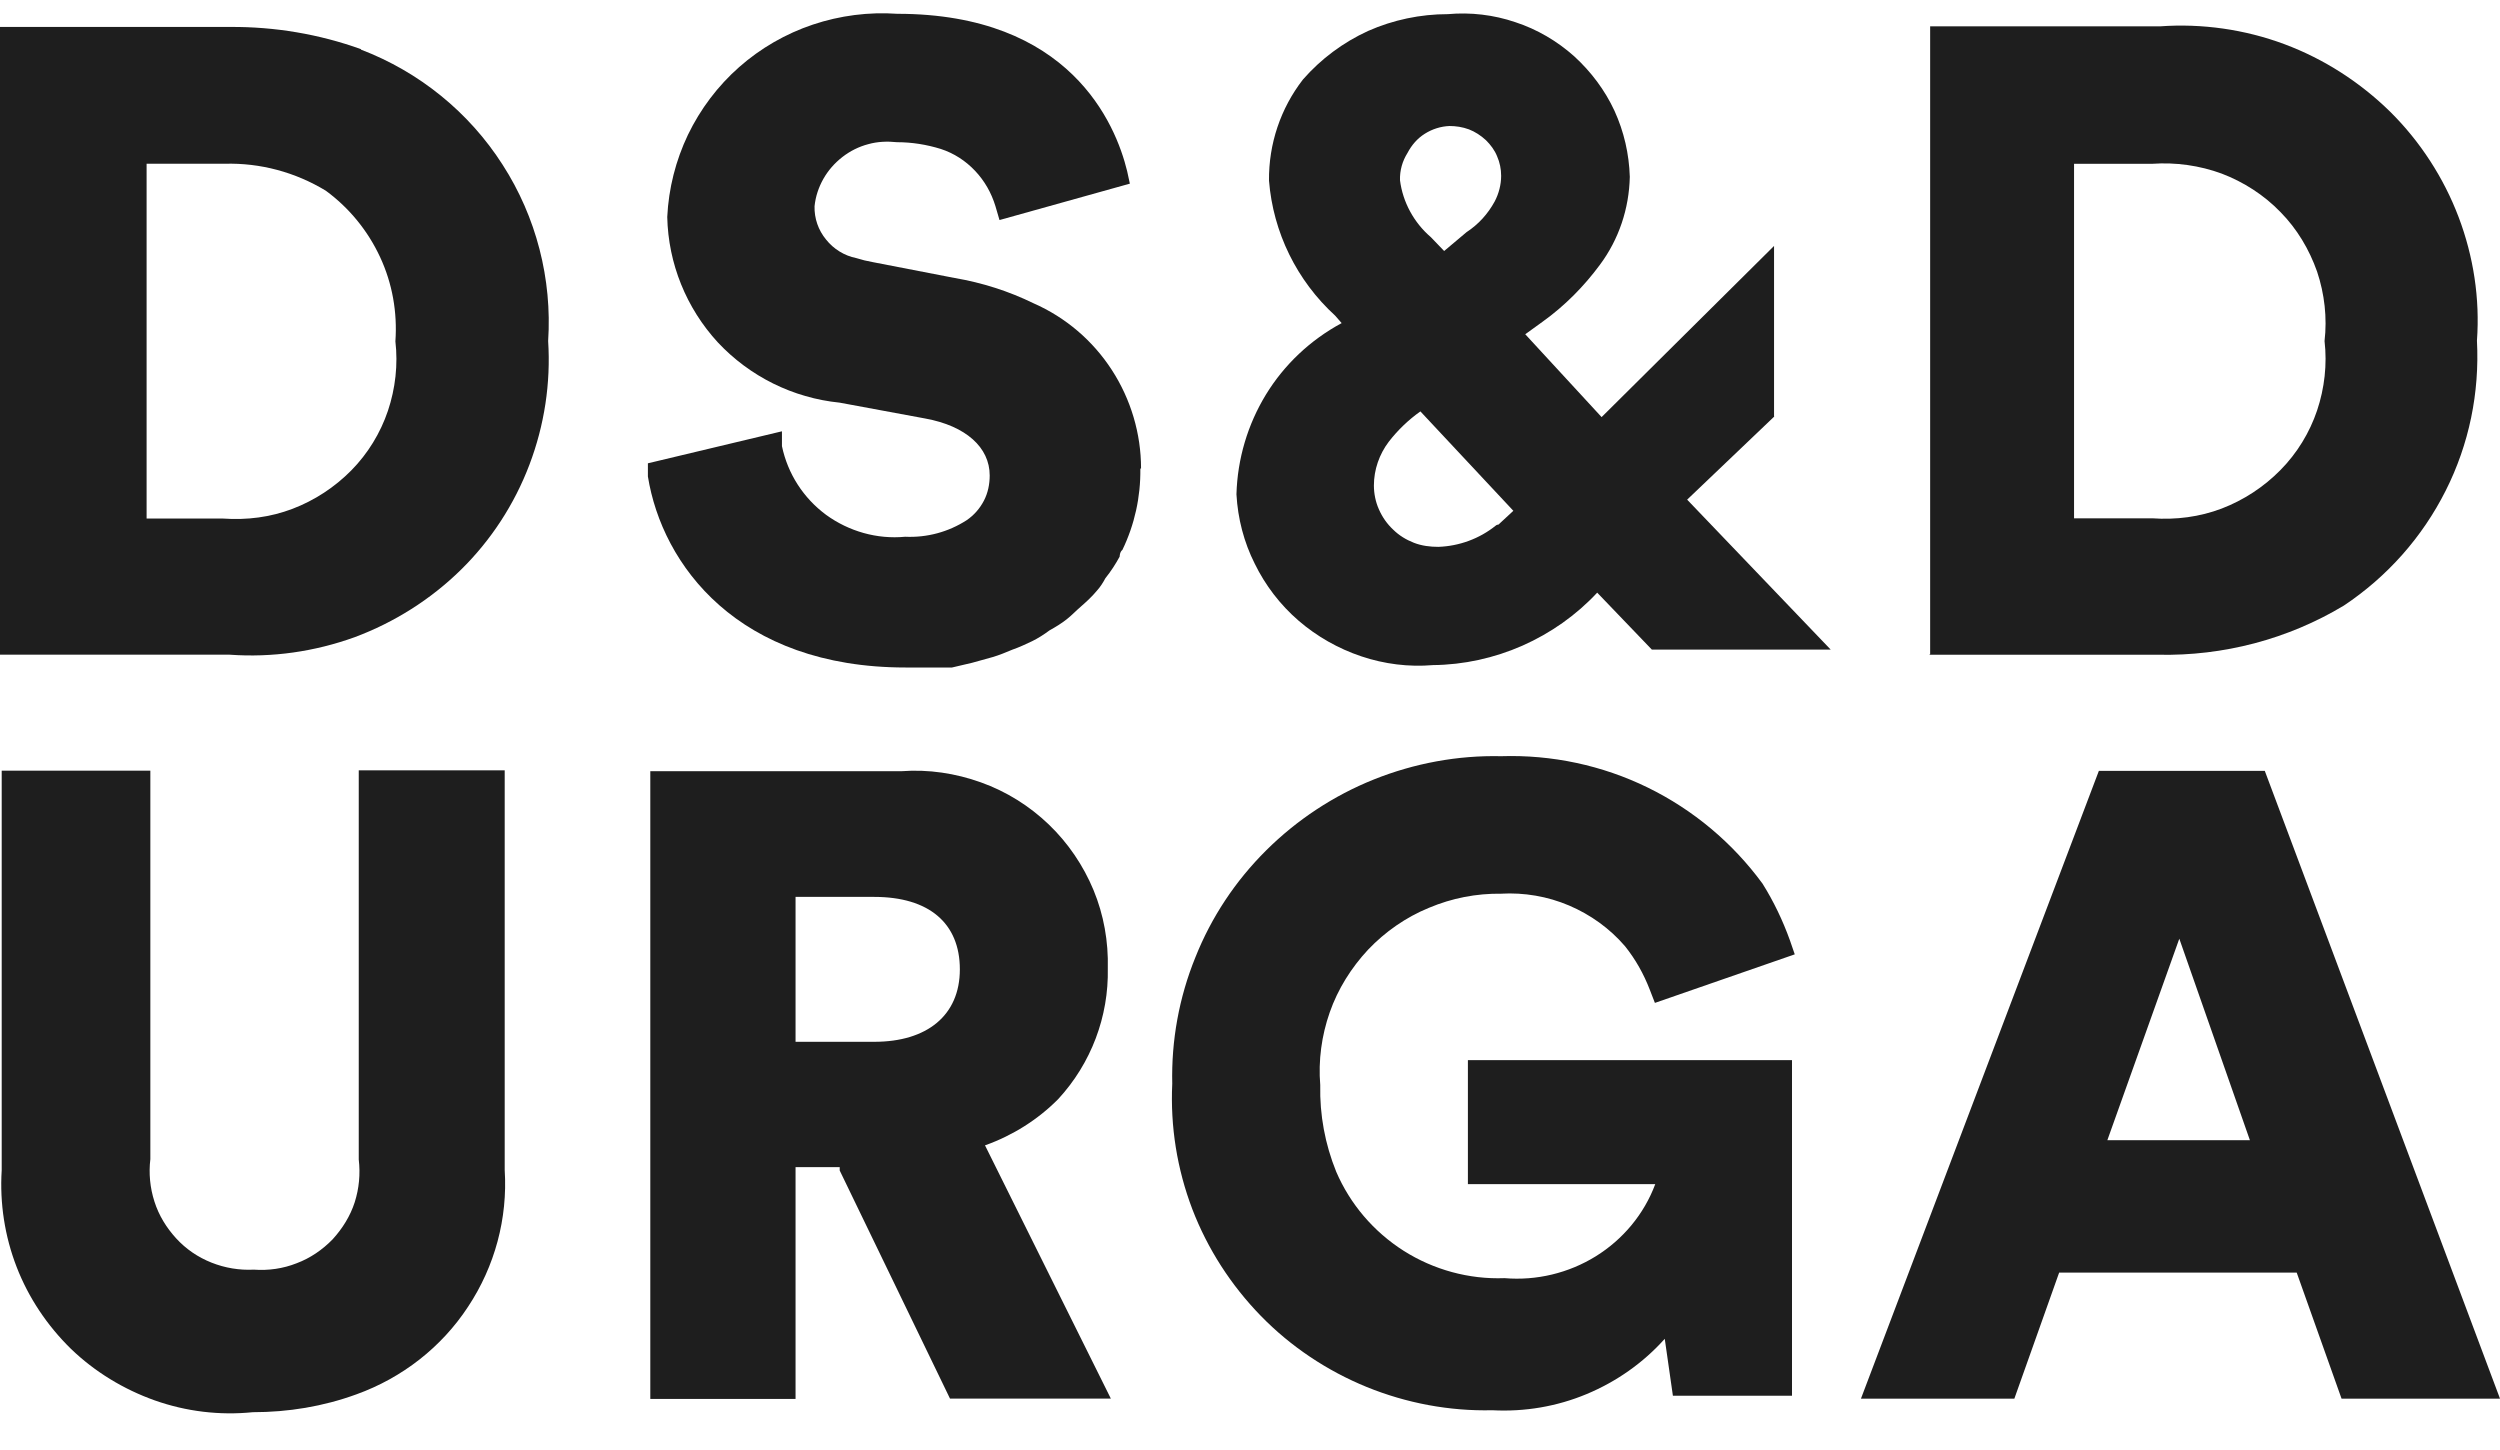 <?xml version="1.0" encoding="UTF-8"?>
<svg xmlns="http://www.w3.org/2000/svg" width="50" height="29" viewBox="0 0 50 29" fill="none">
  <path d="M35.481 8.342V4.919L32.032 8.342L30.505 6.685L30.851 6.435C31.293 6.119 31.679 5.728 31.998 5.296C32.379 4.784 32.582 4.171 32.596 3.537C32.582 3.079 32.48 2.634 32.29 2.217C32.1 1.806 31.822 1.435 31.483 1.125C31.143 0.822 30.743 0.586 30.308 0.444C29.874 0.296 29.412 0.242 28.957 0.283C28.408 0.283 27.864 0.397 27.362 0.619C26.86 0.849 26.419 1.179 26.059 1.59C25.611 2.169 25.373 2.877 25.38 3.612C25.462 4.649 25.937 5.613 26.704 6.314L26.833 6.462C26.208 6.799 25.686 7.291 25.319 7.891C24.953 8.491 24.749 9.178 24.729 9.886C24.756 10.371 24.878 10.843 25.095 11.274C25.305 11.705 25.604 12.096 25.971 12.413C26.337 12.729 26.765 12.972 27.227 13.127C27.688 13.282 28.177 13.343 28.659 13.302C29.276 13.296 29.887 13.161 30.451 12.912C31.014 12.662 31.523 12.305 31.944 11.853L33.037 12.992H36.614L33.743 9.993L35.487 8.329L35.481 8.342ZM29.915 10.512C29.589 10.775 29.181 10.923 28.767 10.937C28.604 10.937 28.435 10.917 28.279 10.856C28.122 10.795 27.98 10.708 27.864 10.593C27.742 10.479 27.647 10.344 27.579 10.189C27.512 10.041 27.478 9.872 27.478 9.71C27.478 9.394 27.586 9.084 27.776 8.834C27.953 8.605 28.17 8.396 28.408 8.228L30.267 10.216L29.969 10.492C29.969 10.492 29.935 10.492 29.915 10.512ZM28.985 2.52C29.12 2.52 29.249 2.54 29.378 2.587C29.5 2.634 29.616 2.709 29.718 2.803C29.813 2.897 29.894 3.005 29.942 3.126C29.996 3.248 30.023 3.382 30.023 3.517C30.023 3.692 29.976 3.874 29.894 4.029C29.758 4.279 29.568 4.488 29.331 4.643L28.883 5.02L28.618 4.744C28.279 4.454 28.055 4.043 28 3.605C27.994 3.409 28.048 3.221 28.15 3.059C28.231 2.904 28.346 2.769 28.496 2.675C28.645 2.581 28.815 2.527 28.991 2.52H28.985Z" fill="#1E1E1E"></path>
  <path d="M38.569 13.095H43.165C44.468 13.122 45.758 12.785 46.878 12.111C47.747 11.532 48.446 10.743 48.914 9.813C49.383 8.883 49.593 7.852 49.539 6.814C49.6 5.972 49.471 5.13 49.172 4.341C48.873 3.553 48.405 2.832 47.808 2.239C47.204 1.646 46.484 1.181 45.69 0.884C44.896 0.588 44.04 0.466 43.199 0.527H38.603V13.082L38.583 13.095H38.569ZM41.481 3.276H43.043C43.518 3.243 43.993 3.31 44.434 3.472C44.875 3.64 45.283 3.903 45.608 4.24C45.941 4.577 46.185 4.988 46.342 5.433C46.491 5.878 46.545 6.356 46.491 6.821C46.545 7.286 46.491 7.765 46.342 8.209C46.192 8.654 45.941 9.065 45.608 9.402C45.276 9.739 44.875 10.002 44.434 10.171C43.993 10.339 43.518 10.4 43.043 10.366H41.481V3.276Z" fill="#1E1E1E"></path>
  <path d="M50 27.973L45.296 15.418H41.977L37.219 27.973H40.287L41.183 25.452H45.934L46.831 27.973H50ZM44.998 22.804H42.147L43.586 18.774L44.998 22.804Z" fill="#1E1E1E"></path>
  <path d="M30.016 17.874C30.485 17.847 30.953 17.928 31.381 18.11C31.808 18.292 32.195 18.568 32.501 18.925C32.711 19.188 32.874 19.478 32.996 19.795L33.098 20.058L35.895 19.087L35.8 18.811C35.657 18.413 35.474 18.029 35.25 17.672C34.652 16.856 33.865 16.196 32.955 15.751C32.046 15.306 31.034 15.091 30.023 15.124C29.154 15.104 28.285 15.266 27.478 15.589C26.67 15.913 25.937 16.398 25.326 17.005C24.708 17.618 24.226 18.346 23.907 19.148C23.581 19.95 23.425 20.812 23.445 21.675C23.405 22.531 23.541 23.38 23.846 24.182C24.151 24.977 24.62 25.705 25.217 26.318C25.814 26.931 26.541 27.416 27.335 27.74C28.129 28.063 28.985 28.225 29.847 28.205C30.491 28.239 31.136 28.131 31.734 27.881C32.331 27.632 32.867 27.255 33.295 26.776L33.458 27.915H35.84V21.203H29.358V23.683H33.105C32.881 24.283 32.46 24.788 31.917 25.125C31.374 25.462 30.729 25.617 30.091 25.563C29.378 25.59 28.672 25.395 28.075 25.017C27.471 24.633 27.002 24.081 26.724 23.434C26.5 22.881 26.392 22.295 26.405 21.702C26.364 21.21 26.432 20.711 26.595 20.246C26.758 19.781 27.023 19.357 27.362 18.993C27.702 18.636 28.116 18.346 28.577 18.157C29.039 17.962 29.527 17.867 30.03 17.874H30.016Z" fill="#1E1E1E"></path>
  <path d="M22.821 9.367C22.821 8.673 22.617 7.986 22.237 7.4C21.857 6.813 21.314 6.348 20.669 6.065C20.174 5.823 19.644 5.654 19.094 5.56L17.458 5.243C17.343 5.223 17.234 5.196 17.126 5.162C16.888 5.115 16.671 4.98 16.522 4.792C16.366 4.603 16.284 4.367 16.291 4.124C16.311 3.929 16.372 3.747 16.467 3.578C16.562 3.41 16.691 3.262 16.848 3.14C17.004 3.019 17.18 2.932 17.363 2.884C17.553 2.83 17.75 2.824 17.94 2.844C18.239 2.844 18.531 2.891 18.816 2.979C19.081 3.066 19.311 3.215 19.502 3.417C19.692 3.619 19.827 3.855 19.909 4.124L19.99 4.401L22.597 3.673L22.543 3.423C22.312 2.473 21.395 0.276 17.947 0.276C17.377 0.236 16.8 0.31 16.257 0.492C15.714 0.674 15.212 0.964 14.784 1.341C14.356 1.719 14.01 2.177 13.759 2.696C13.515 3.208 13.372 3.767 13.345 4.34C13.365 5.27 13.725 6.16 14.356 6.847C14.994 7.528 15.857 7.959 16.793 8.053L18.504 8.37C19.318 8.518 19.794 8.949 19.794 9.509C19.794 9.684 19.759 9.859 19.678 10.014C19.597 10.169 19.481 10.304 19.332 10.405C18.965 10.641 18.538 10.755 18.103 10.735C17.54 10.789 16.977 10.627 16.522 10.297C16.067 9.96 15.755 9.475 15.639 8.923V8.626L12.958 9.266V9.529C13.243 11.301 14.764 13.35 18.11 13.35H19.04L19.441 13.256L19.855 13.141C19.99 13.101 20.119 13.047 20.248 12.993C20.384 12.946 20.513 12.885 20.642 12.824C20.764 12.764 20.88 12.69 20.988 12.609C21.11 12.541 21.233 12.467 21.341 12.38C21.443 12.299 21.524 12.211 21.619 12.13C21.735 12.029 21.843 11.928 21.938 11.814C22.006 11.739 22.061 11.652 22.108 11.564C22.217 11.429 22.312 11.281 22.393 11.133C22.393 11.133 22.393 11.039 22.448 10.998C22.692 10.493 22.814 9.94 22.807 9.374L22.821 9.367Z" fill="#1E1E1E"></path>
  <path d="M19.706 22.905C20.255 22.709 20.758 22.392 21.165 21.981C21.823 21.267 22.176 20.33 22.156 19.367C22.17 18.834 22.075 18.295 21.871 17.803C21.667 17.311 21.362 16.86 20.975 16.489C20.588 16.118 20.126 15.829 19.617 15.647C19.108 15.465 18.572 15.384 18.029 15.424H13.006V27.979H15.911V23.343H16.794V23.41L19 27.972H22.217L19.699 22.905H19.706ZM15.911 17.938H17.486C18.579 17.938 19.197 18.464 19.197 19.387C19.197 20.31 18.538 20.836 17.486 20.836H15.911V17.938Z" fill="#1E1E1E"></path>
  <path d="M7.175 15.42V23.19C7.209 23.48 7.182 23.769 7.094 24.046C7.005 24.322 6.849 24.571 6.652 24.787C6.449 24.996 6.204 25.164 5.933 25.265C5.661 25.373 5.369 25.414 5.078 25.393C4.786 25.407 4.501 25.36 4.229 25.252C3.958 25.144 3.72 24.982 3.523 24.767C3.326 24.551 3.177 24.308 3.089 24.032C3 23.756 2.973 23.466 3.007 23.183V15.413H0.034V23.405C-0.007 24.066 0.095 24.726 0.333 25.34C0.57 25.953 0.944 26.512 1.419 26.977C1.894 27.435 2.471 27.786 3.095 28.008C3.727 28.231 4.392 28.311 5.057 28.244C5.763 28.244 6.462 28.13 7.128 27.887C8.044 27.557 8.831 26.944 9.361 26.135C9.897 25.326 10.155 24.369 10.094 23.399V15.406H7.175V15.42Z" fill="#1E1E1E"></path>
  <path d="M7.222 0.984C6.381 0.681 5.491 0.533 4.602 0.539H0V13.094H4.595C5.444 13.155 6.292 13.033 7.093 12.744C7.888 12.447 8.614 11.989 9.218 11.396C9.822 10.803 10.29 10.082 10.589 9.293C10.888 8.505 11.017 7.662 10.963 6.82C11.044 5.58 10.725 4.34 10.053 3.296C9.381 2.244 8.383 1.436 7.216 0.991L7.222 0.984ZM7.908 6.827C7.962 7.292 7.908 7.77 7.759 8.215C7.609 8.66 7.358 9.071 7.026 9.408C6.693 9.745 6.292 10.008 5.851 10.176C5.41 10.345 4.935 10.405 4.46 10.371H2.932V3.275H4.494C5.206 3.255 5.906 3.444 6.516 3.814C6.985 4.158 7.358 4.616 7.602 5.142C7.847 5.668 7.949 6.247 7.908 6.827Z" fill="#1E1E1E"></path>
</svg>

